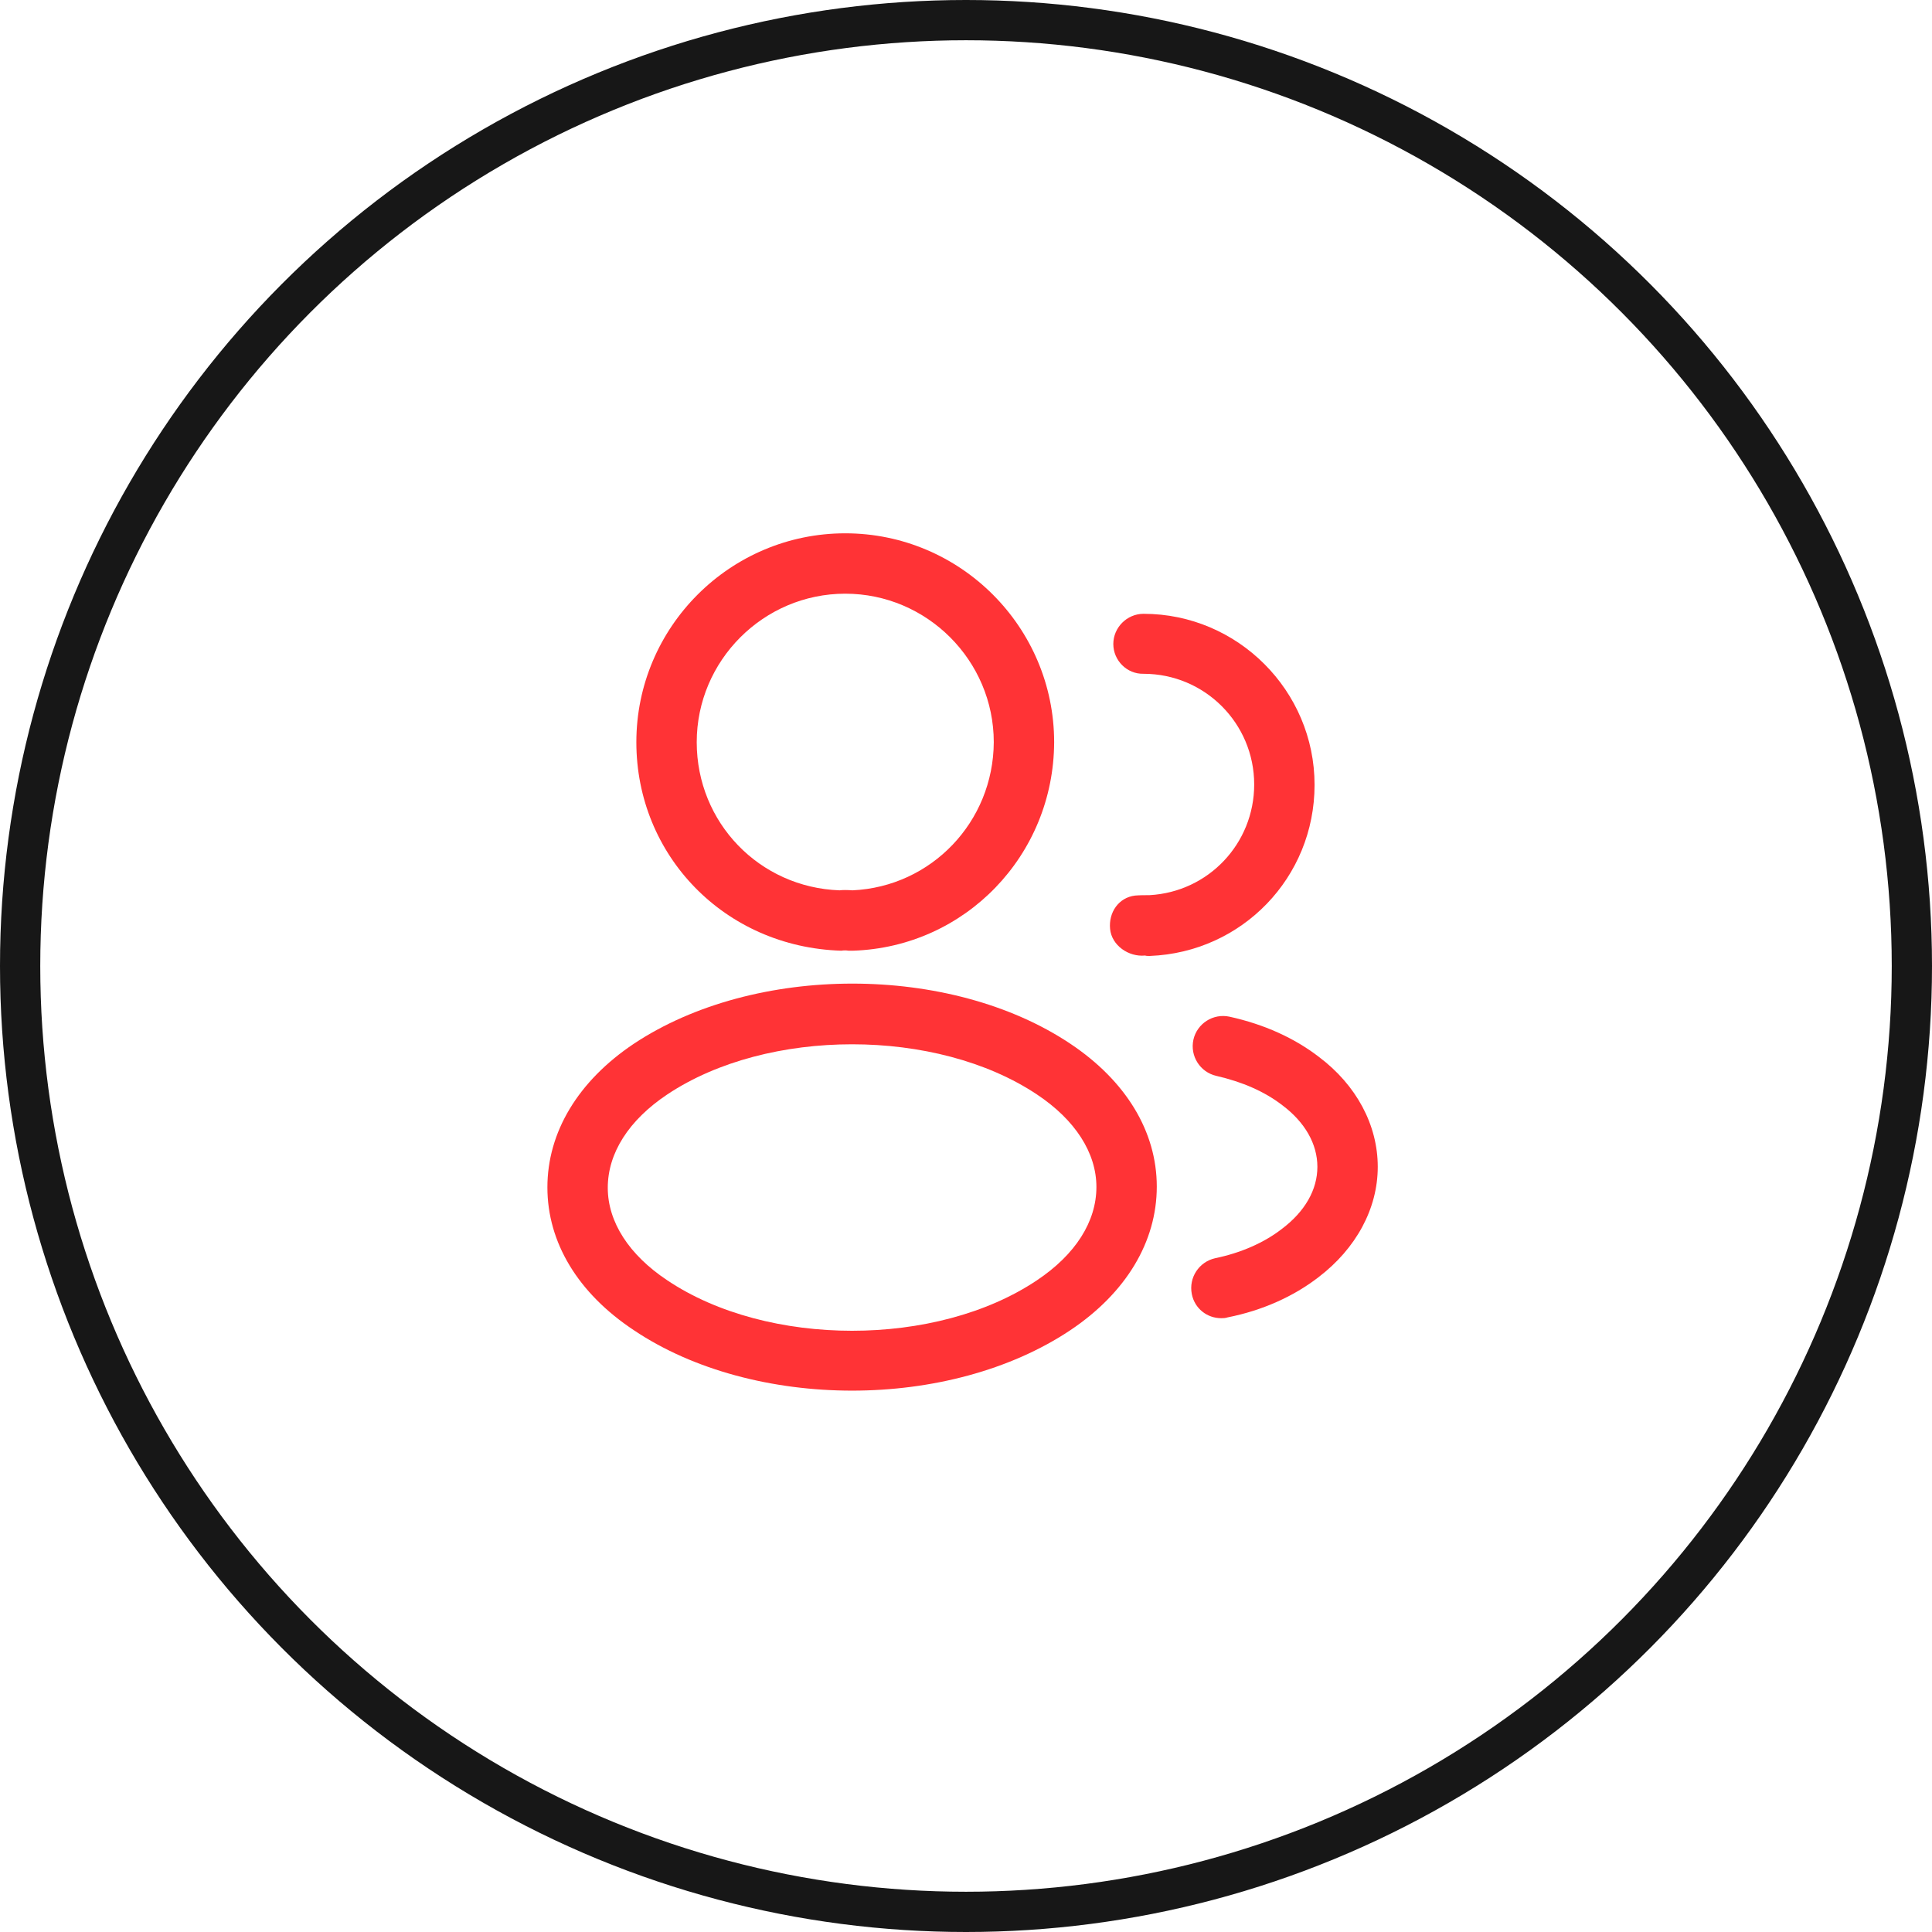 <svg xmlns="http://www.w3.org/2000/svg" width="48" height="48" viewBox="0 0 48 48" fill="none"><circle cx="24" cy="24" r="23.5" stroke="#171717"></circle><path d="M21.16 23.62C21.13 23.62 21.11 23.62 21.08 23.62C21.03 23.61 20.96 23.61 20.9 23.62C18 23.53 15.81 21.25 15.81 18.44C15.81 15.58 18.14 13.25 21 13.25C23.86 13.25 26.19 15.58 26.19 18.44C26.18 21.25 23.98 23.53 21.19 23.62C21.18 23.62 21.17 23.62 21.16 23.62ZM21 14.75C18.97 14.75 17.31 16.41 17.31 18.44C17.31 20.44 18.87 22.05 20.86 22.12C20.92 22.11 21.05 22.11 21.18 22.12C23.14 22.03 24.68 20.42 24.69 18.44C24.69 16.41 23.03 14.75 21 14.75Z" fill="#FF3336"></path><path d="M28.54 23.75C28.51 23.75 28.48 23.75 28.45 23.74C28.04 23.78 27.62 23.49 27.58 23.08C27.54 22.67 27.79 22.3 28.2 22.25C28.32 22.24 28.45 22.24 28.56 22.24C30.02 22.16 31.16 20.96 31.16 19.49C31.16 17.97 29.93 16.74 28.41 16.74C28 16.75 27.66 16.41 27.66 16C27.66 15.59 28 15.25 28.41 15.25C30.75 15.25 32.66 17.16 32.66 19.5C32.66 21.8 30.86 23.66 28.57 23.75C28.56 23.75 28.55 23.75 28.54 23.75Z" fill="#FF3336"></path><path d="M21.17 34.55C19.21 34.55 17.24 34.05 15.75 33.05C14.36 32.13 13.6 30.87 13.6 29.5C13.6 28.13 14.36 26.86 15.75 25.93C18.75 23.94 23.61 23.94 26.59 25.93C27.97 26.85 28.74 28.11 28.74 29.48C28.74 30.85 27.98 32.12 26.59 33.05C25.09 34.05 23.13 34.55 21.17 34.55ZM16.58 27.19C15.62 27.83 15.1 28.65 15.1 29.51C15.1 30.36 15.63 31.18 16.58 31.81C19.07 33.48 23.27 33.48 25.76 31.81C26.72 31.17 27.24 30.35 27.24 29.49C27.24 28.64 26.71 27.82 25.76 27.19C23.27 25.53 19.07 25.53 16.58 27.19Z" fill="#FF3336"></path><path d="M30.34 32.75C29.99 32.75 29.68 32.51 29.61 32.15C29.53 31.74 29.79 31.35 30.19 31.26C30.82 31.13 31.4 30.88 31.85 30.53C32.42 30.1 32.73 29.56 32.73 28.99C32.73 28.42 32.42 27.88 31.86 27.46C31.42 27.12 30.87 26.88 30.22 26.73C29.82 26.64 29.56 26.24 29.65 25.83C29.74 25.43 30.14 25.17 30.55 25.26C31.41 25.45 32.16 25.79 32.77 26.26C33.7 26.96 34.23 27.95 34.23 28.99C34.23 30.03 33.69 31.02 32.76 31.73C32.14 32.21 31.36 32.56 30.5 32.73C30.44 32.75 30.39 32.75 30.34 32.75Z" fill="#FF3336"></path></svg>